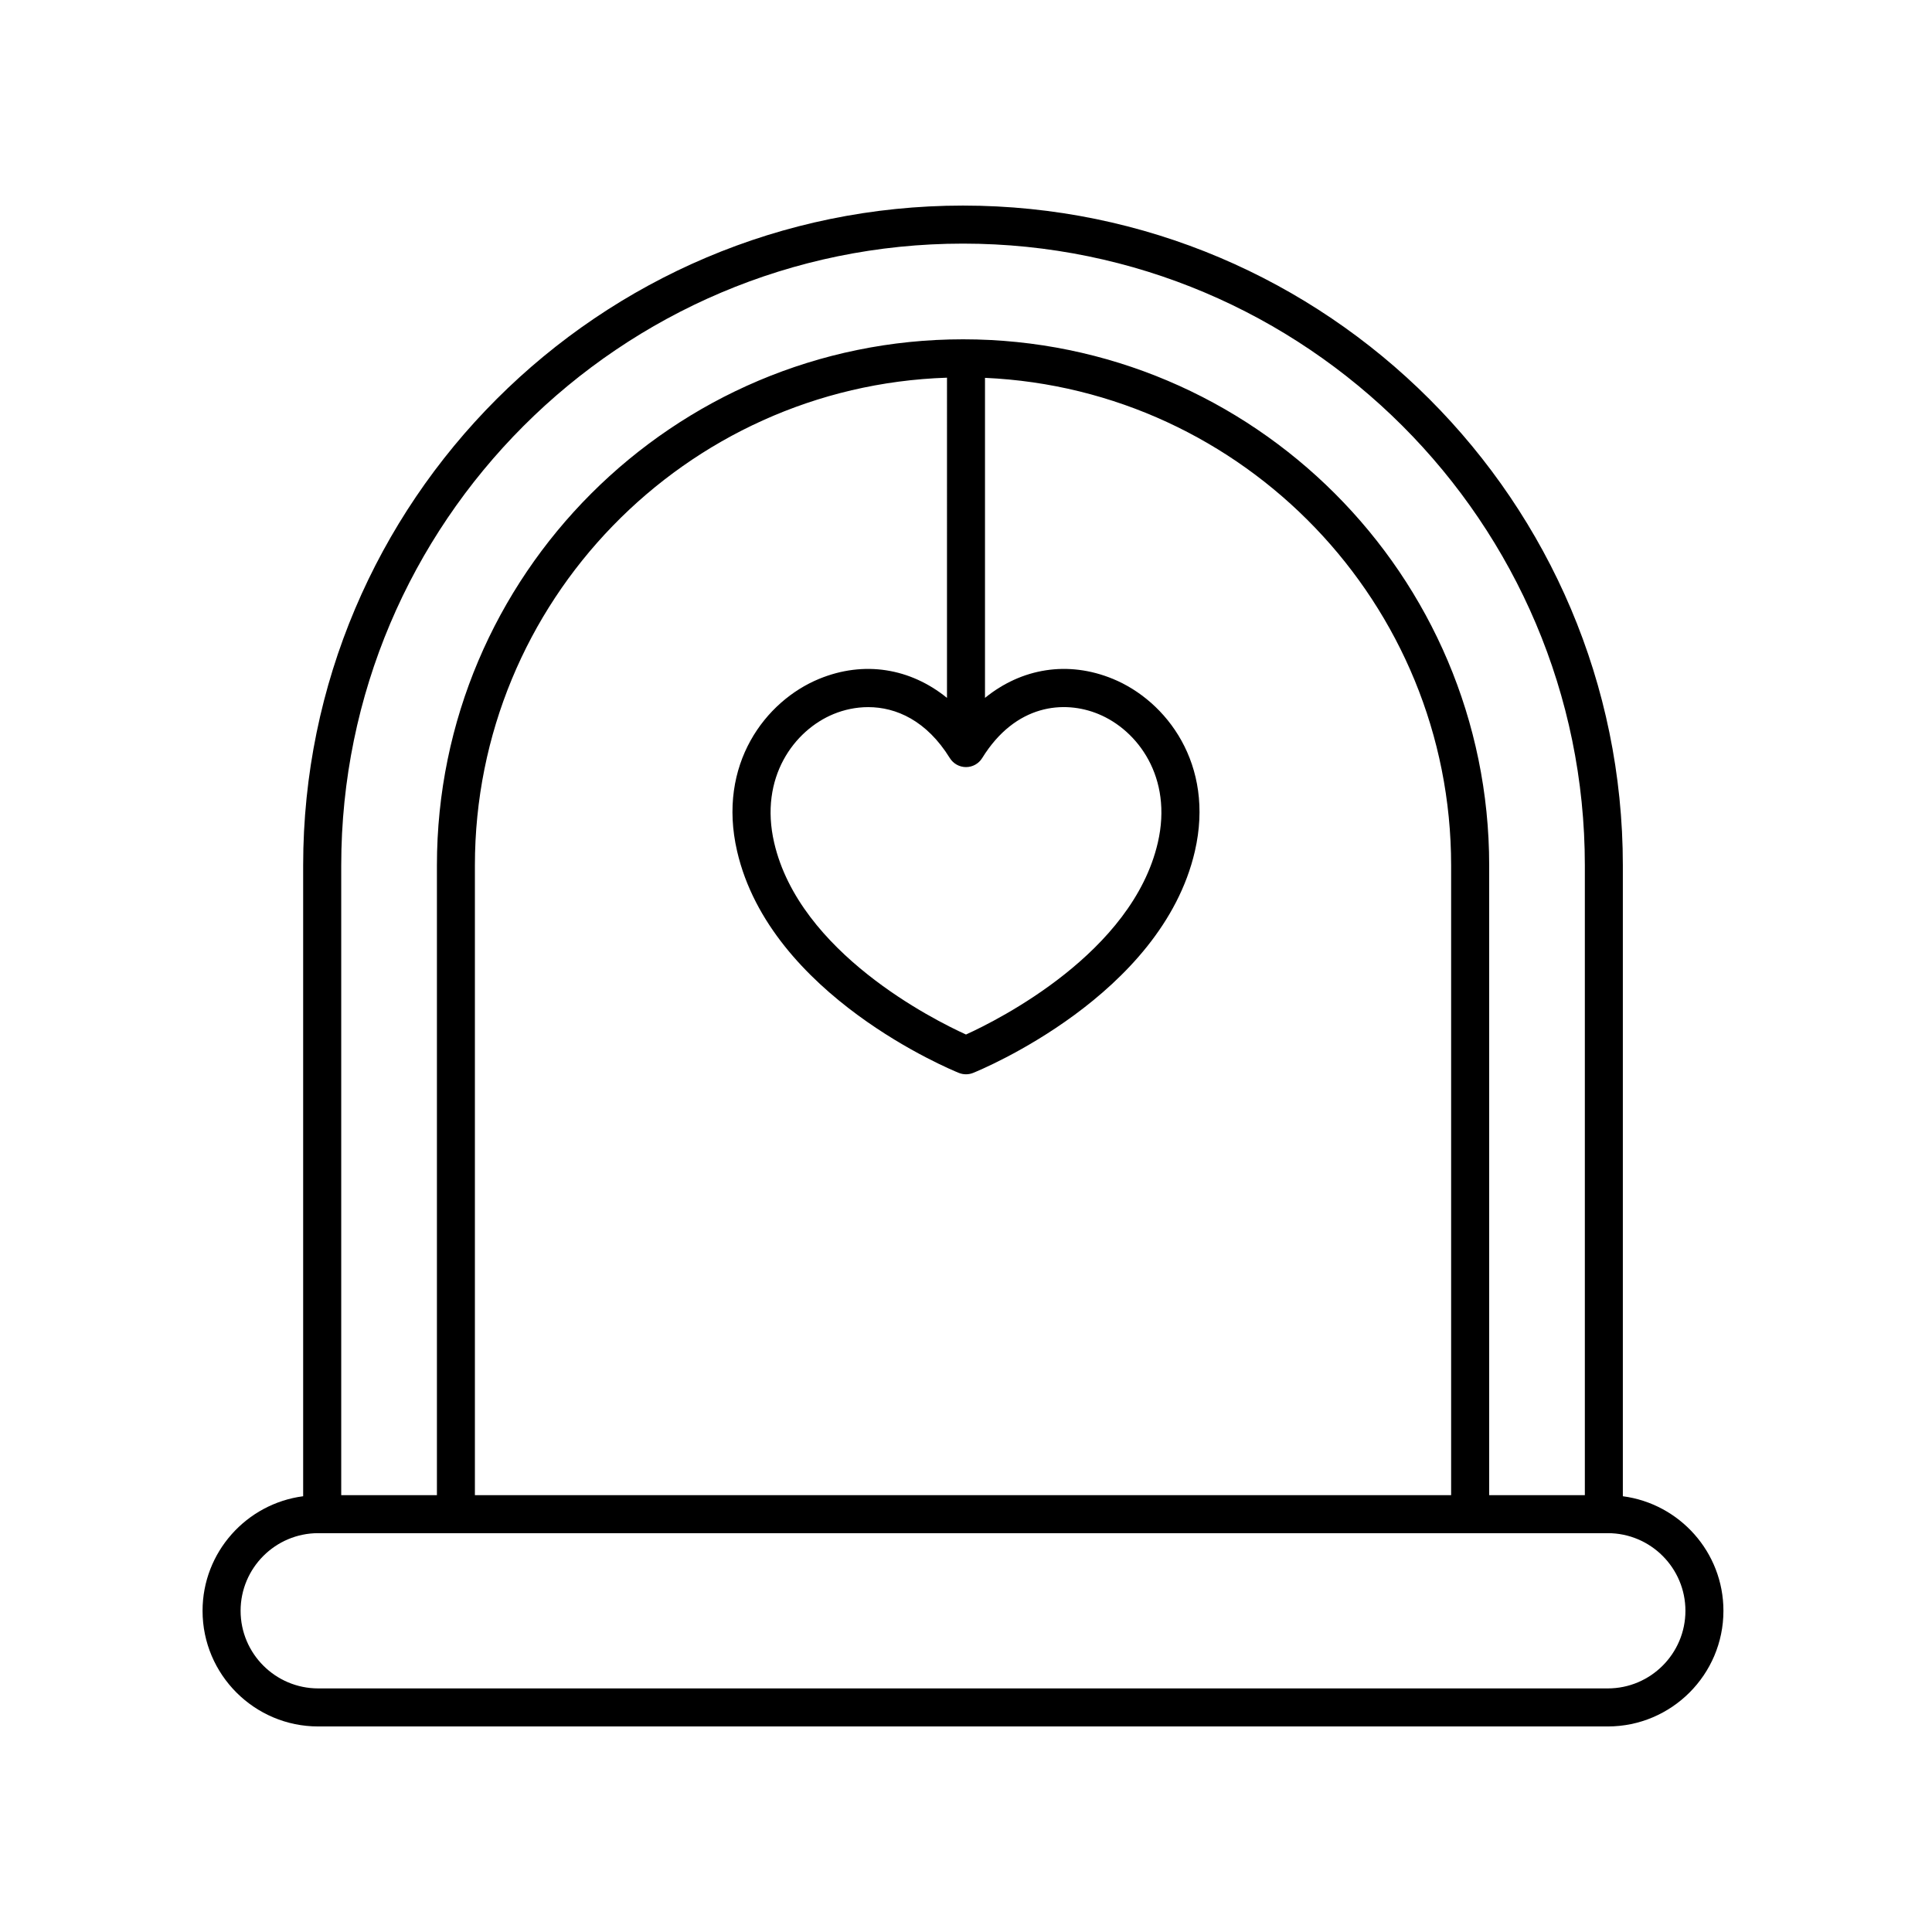 <?xml version="1.0" encoding="UTF-8"?>
<!-- Uploaded to: ICON Repo, www.svgrepo.com, Generator: ICON Repo Mixer Tools -->
<svg fill="#000000" width="800px" height="800px" version="1.1" viewBox="144 144 512 512" xmlns="http://www.w3.org/2000/svg">
 <path d="m574.07 540.52v-167.18c0-96.418-78.445-174.86-174.86-174.86-96.422 0-174.87 78.445-174.87 174.86v167.18c-15.02 1.965-26.66 14.816-26.66 30.363 0 16.898 13.746 30.645 30.645 30.645h341.75c16.898 0 30.652-13.746 30.652-30.648 0-15.543-11.641-28.391-26.656-30.359zm-174.86-331.96c90.863 0 164.79 73.922 164.79 164.79v166.89h-25.352v-166.89c0-76.887-62.547-139.43-139.43-139.43-76.883 0-139.43 62.551-139.43 139.43v166.89h-25.359v-166.89c0.004-90.863 73.926-164.79 164.79-164.79zm-3.496 136.34c0.922 1.48 2.539 2.387 4.285 2.387s3.367-0.906 4.285-2.387c8.848-14.312 21.723-15.426 30.809-11.672 10.391 4.277 19.75 16.762 15.742 34.082-6.734 29.172-42.219 46.926-50.836 50.848-8.625-3.922-44.102-21.684-50.84-50.852-4.004-17.312 5.352-29.801 15.742-34.074 2.781-1.145 5.914-1.836 9.176-1.836 7.41 0 15.488 3.566 21.637 13.504zm-0.754-15.953c-9.676-7.856-21.973-9.949-33.891-5.035-14.199 5.844-27.055 22.629-21.73 45.668 8.836 38.234 56.742 57.934 58.773 58.754 0.605 0.242 1.246 0.363 1.887 0.363s1.277-0.121 1.883-0.363c2.031-0.82 49.941-20.52 58.773-58.754 5.324-23.039-7.531-39.824-21.727-45.668-11.934-4.914-24.227-2.82-33.895 5.031v-84.809c68.629 3.059 123.53 59.836 123.53 129.21v166.89l-258.71-0.004v-166.89c0-69.898 55.746-126.99 125.11-129.25zm175.12 262.5h-341.75c-11.34 0-20.57-9.23-20.57-20.57 0-11.344 9.23-20.574 20.57-20.574h341.75c11.344 0 20.574 9.23 20.574 20.574 0 11.34-9.227 20.57-20.574 20.57z"/>
</svg>